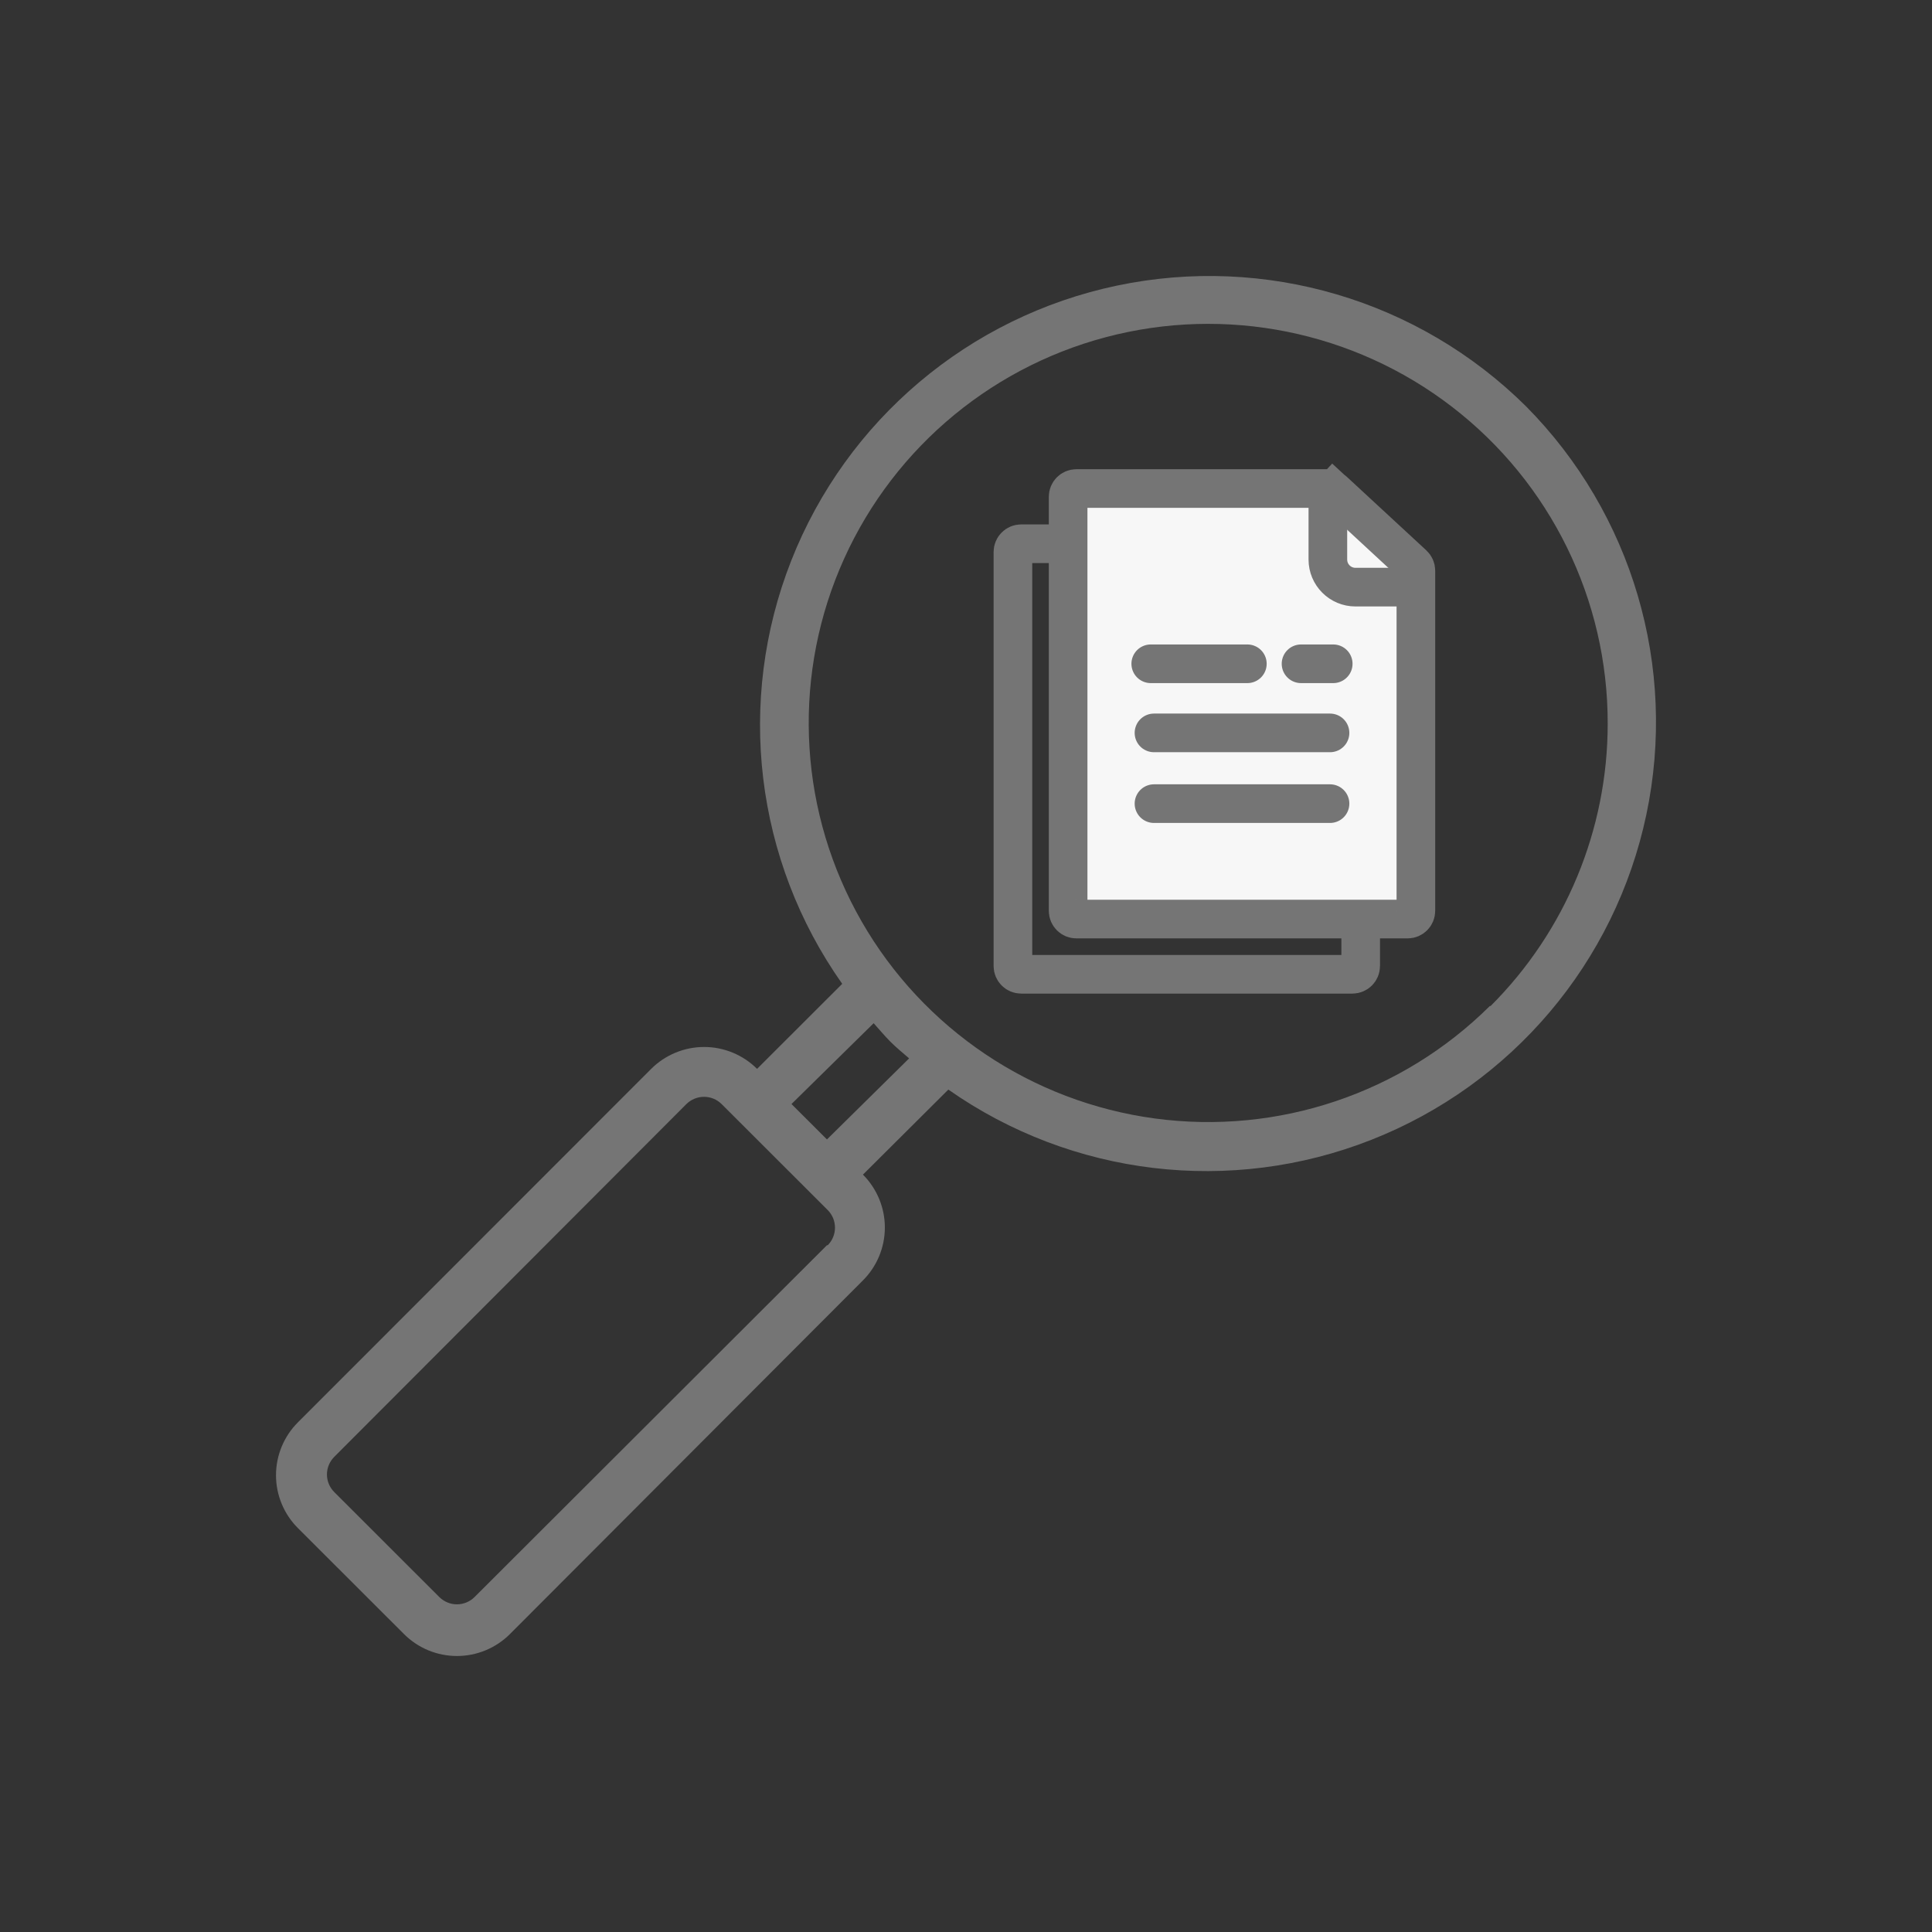 <svg width="70" height="70" viewBox="0 0 70 70" fill="none" xmlns="http://www.w3.org/2000/svg">
<rect x="0" y="0" width="70" height="70" fill="#333333" stroke="none"/>
<path d="M55.292 14.723C51.403 10.866 45.833 9.222 40.47 10.348C35.108 11.475 30.672 15.221 28.667 20.316C26.661 25.411 27.356 31.172 30.515 35.646L27.43 38.727H27.43C26.921 38.22 26.231 37.934 25.512 37.934C24.793 37.934 24.103 38.22 23.594 38.727L10.794 51.534C10.286 52.042 10 52.731 10 53.45C10 54.169 10.286 54.858 10.794 55.366L14.639 59.207C15.148 59.715 15.837 60 16.556 60C17.276 60 17.965 59.715 18.474 59.207L31.266 46.391C31.774 45.883 32.06 45.194 32.06 44.476C32.06 43.757 31.774 43.068 31.266 42.559L34.36 39.478V39.477C38.838 42.619 44.597 43.303 49.688 41.297C54.779 39.293 58.522 34.867 59.65 29.517C60.778 24.168 59.142 18.61 55.293 14.724L55.292 14.723ZM29.962 45.117L17.198 57.86C17.028 58.031 16.797 58.128 16.555 58.128C16.314 58.128 16.083 58.031 15.913 57.86L12.114 54.064C11.943 53.895 11.846 53.664 11.846 53.423C11.846 53.182 11.943 52.951 12.114 52.781L24.87 40.002C25.041 39.833 25.272 39.739 25.512 39.74C25.749 39.741 25.977 39.835 26.145 40.002L29.99 43.843C30.341 44.196 30.341 44.765 29.99 45.117L29.962 45.117ZM29.962 41.284L28.677 40.001L31.654 37.073C31.853 37.29 32.043 37.525 32.26 37.742C32.477 37.959 32.712 38.149 32.939 38.347L29.962 41.284ZM53.98 36.449C50.789 39.619 46.304 41.125 41.845 40.525C37.387 39.925 33.46 37.288 31.22 33.389C28.982 29.491 28.685 24.773 30.418 20.625C32.151 16.477 35.716 13.37 40.065 12.217C44.414 11.065 49.052 11.999 52.615 14.744C56.178 17.489 58.26 21.733 58.25 26.228C58.248 30.063 56.722 33.739 54.007 36.45L53.98 36.449Z" fill="#757575"/>
<path d="M36.7 20C36.7 19.834 36.834 19.7 37 19.7H49C49.166 19.7 49.3 19.834 49.3 20V22.238V35C49.3 35.166 49.166 35.3 49 35.3H37C36.834 35.3 36.7 35.166 36.7 35V20Z" stroke="#757575" stroke-width="1.4"/>
<path d="M38.7 18C38.7 17.834 38.834 17.7 39 17.7H48.108C48.184 17.7 48.257 17.729 48.312 17.78L48.782 17.271L48.312 17.78L51.204 20.455C51.265 20.512 51.3 20.592 51.3 20.675V33C51.3 33.166 51.166 33.3 51 33.3H39C38.834 33.3 38.7 33.166 38.7 33V18Z" fill="#F7F7F7" stroke="#757575" stroke-width="1.4"/>
<path d="M48.111 17.855V20.273C48.111 20.825 48.559 21.273 49.111 21.273H51.222" stroke="#757575" stroke-width="1.4" stroke-linecap="round"/>
<path d="M41.694 24.05H45.194" stroke="#757575" stroke-width="1.4" stroke-linecap="round"/>
<path d="M47.139 24.05H48.305" stroke="#757575" stroke-width="1.4" stroke-linecap="round"/>
<line x1="41.811" y1="26.554" x2="48.189" y2="26.554" stroke="#757575" stroke-width="1.4" stroke-linecap="round"/>
<line x1="41.811" y1="29.117" x2="48.189" y2="29.117" stroke="#757575" stroke-width="1.4" stroke-linecap="round"/>
</svg>
